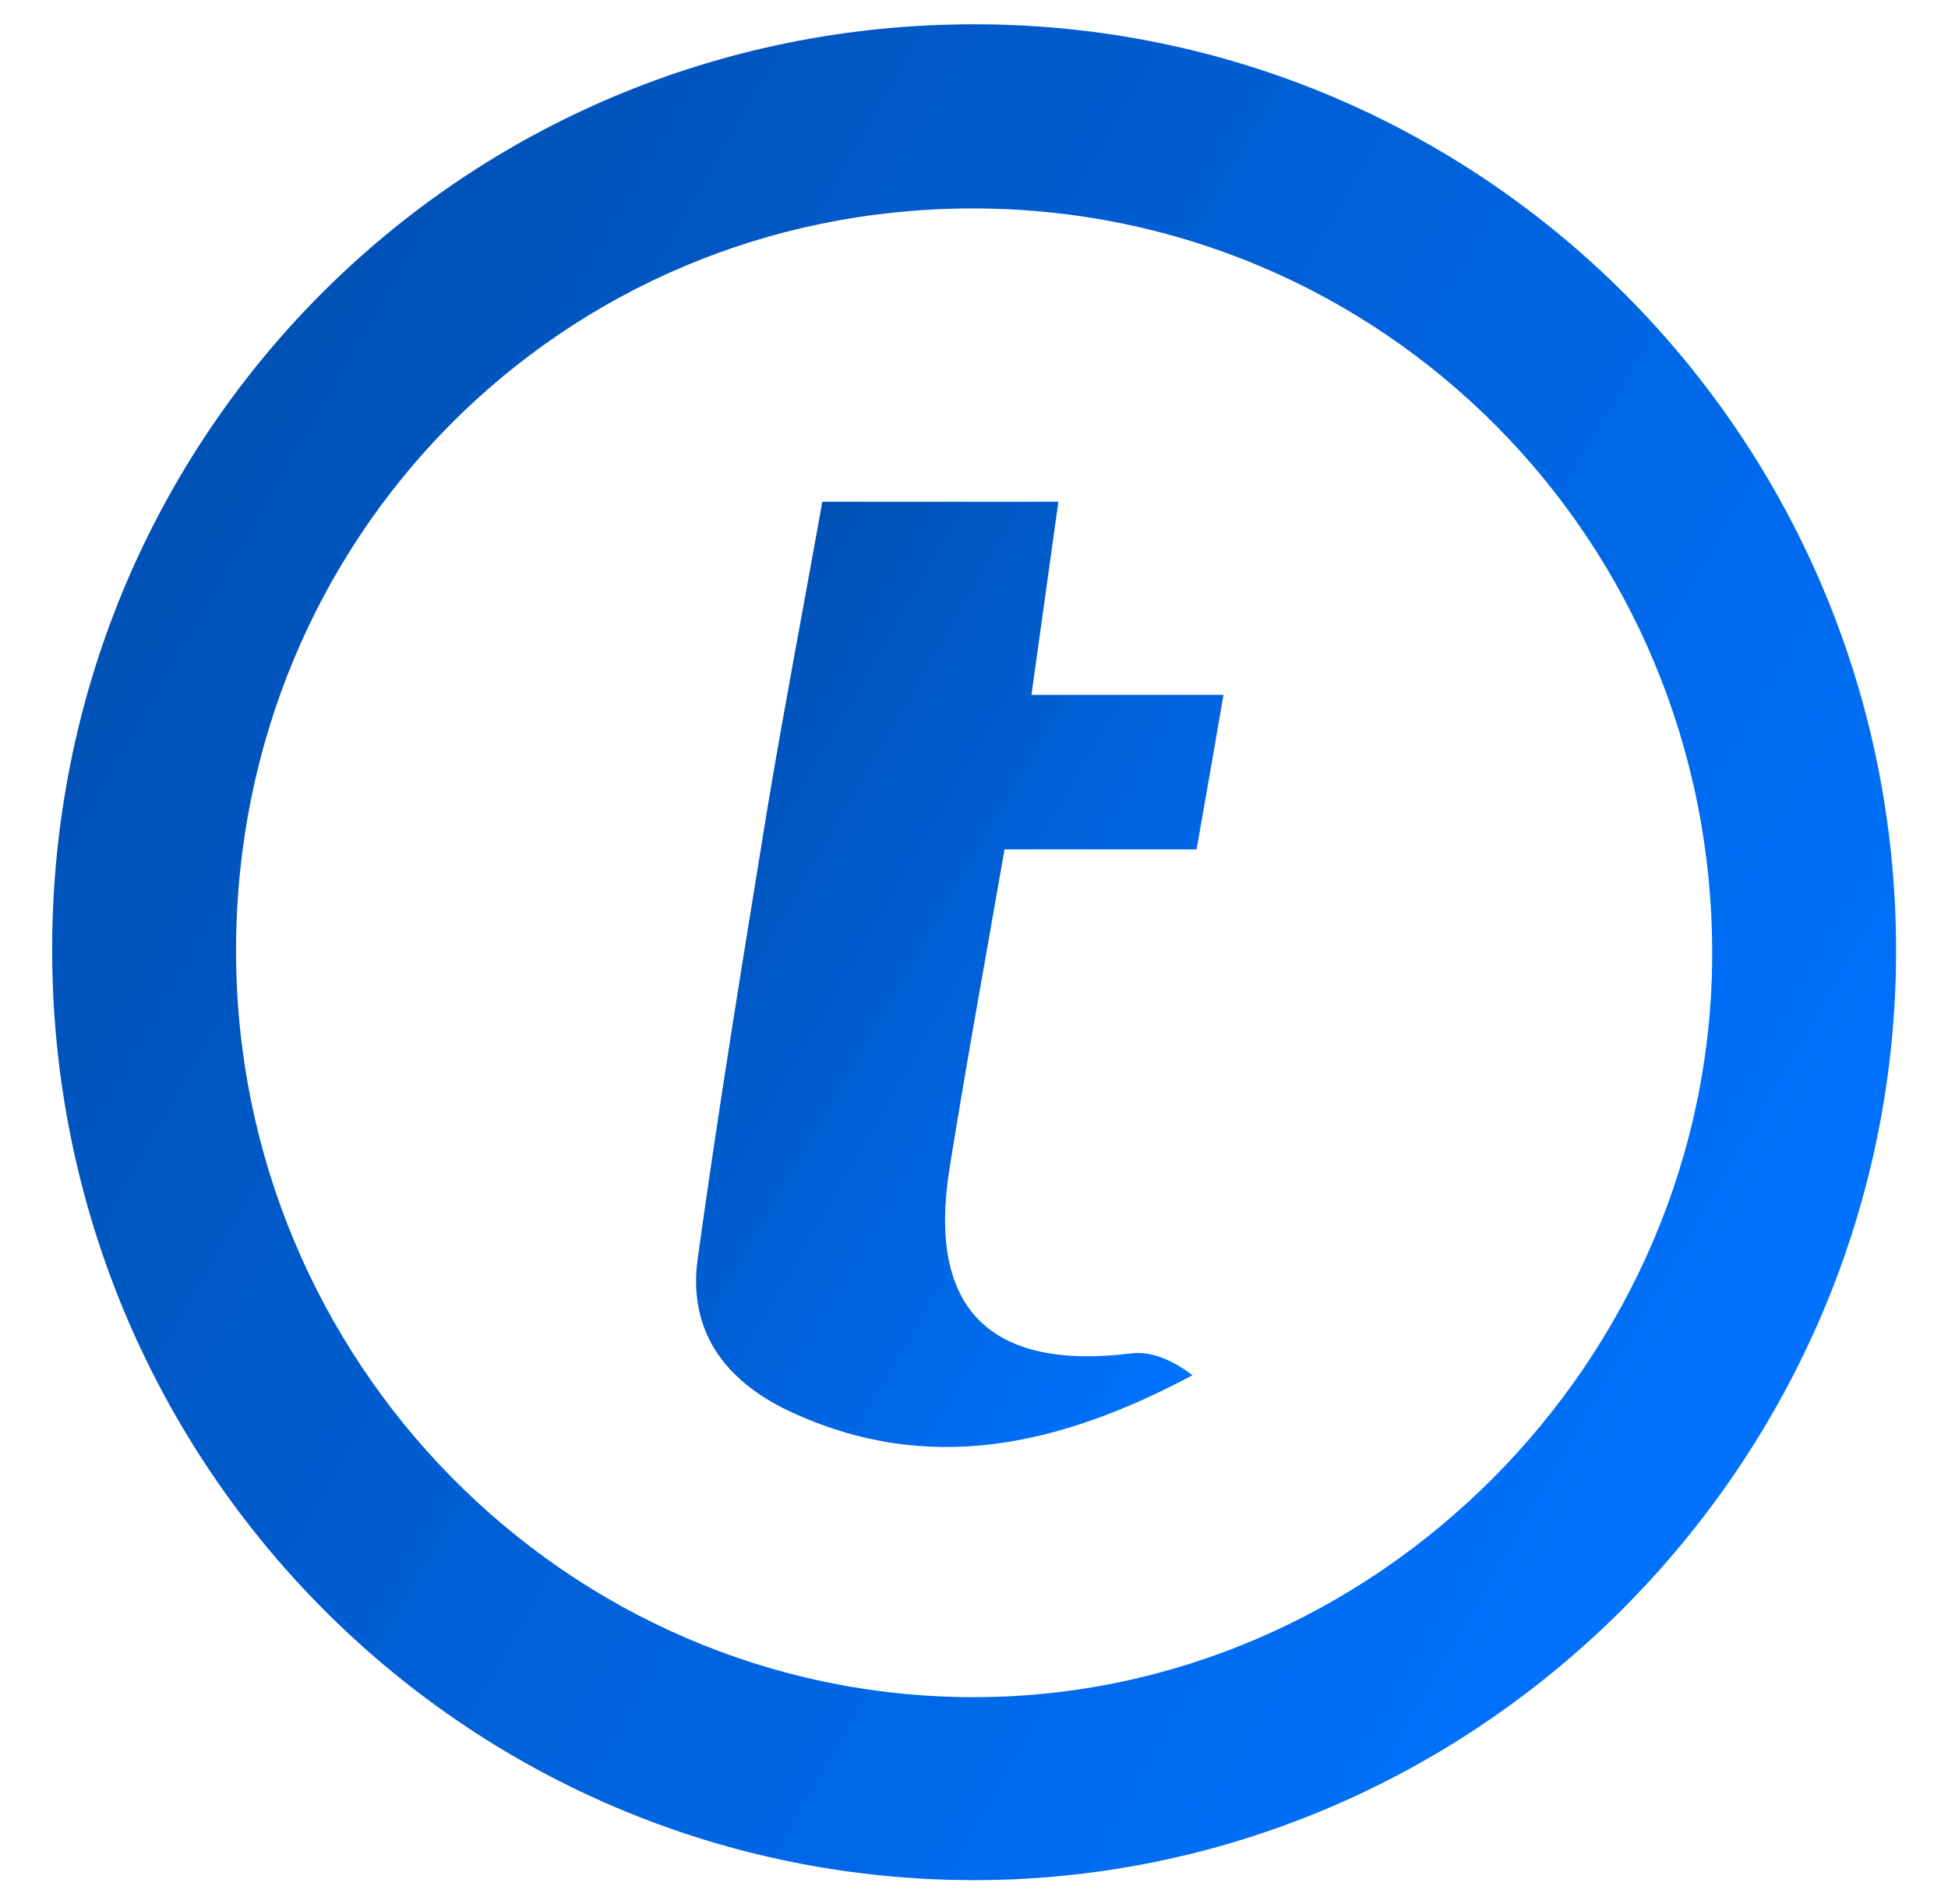 <?xml version="1.0" encoding="utf-8"?>
<!-- Generator: Adobe Illustrator 27.0.0, SVG Export Plug-In . SVG Version: 6.00 Build 0)  -->
<svg version="1.1" id="Capa_1" xmlns="http://www.w3.org/2000/svg" xmlns:xlink="http://www.w3.org/1999/xlink" x="0px" y="0px"
	 viewBox="0 0 810.4 792" style="enable-background:new 0 0 810.4 792;" xml:space="preserve">
<style type="text/css">
	.st0{fill:url(#SVGID_1_);}
	.st1{fill:url(#SVGID_00000018935044611617107870000008741652659008156548_);}
</style>
<g>
	
		<linearGradient id="SVGID_1_" gradientUnits="userSpaceOnUse" x1="71.814" y1="590.541" x2="737.453" y2="206.233" gradientTransform="matrix(1 0 0 -1 0 794)">
		<stop  offset="0" style="stop-color:#0051B5"/>
		<stop  offset="1" style="stop-color:#0072FF"/>
	</linearGradient>
	<path class="st0" d="M21.7,394.4C22,180.7,192.3,10,405.5,10.1c211.9,0.1,383.3,172.4,383.3,385.3c0,213-174.1,387.7-385.7,386.6
		C191.6,780.7,21.4,607.9,21.7,394.4z M98.2,395.4c0,170.8,137.2,309.9,306,310.5C571.9,706.4,712,565.7,712.3,397
		c0.3-172.2-137.1-310.5-307.9-310.3C233.7,86.8,98.2,223.5,98.2,395.4z"/>
	
		<linearGradient id="SVGID_00000102533816674604072170000017131125955026369983_" gradientUnits="userSpaceOnUse" x1="270.671" y1="461.57" x2="543.457" y2="304.077" gradientTransform="matrix(1 0 0 -1 0 794)">
		<stop  offset="0" style="stop-color:#0051B5"/>
		<stop  offset="1" style="stop-color:#0072FF"/>
	</linearGradient>
	<path style="fill:url(#SVGID_00000102533816674604072170000017131125955026369983_);" d="M342.1,208.7c32.4,0,64,0,98.2,0
		c-3.7,26.5-7.3,52.2-11.2,80.3c26.4,0,51.7,0,79.9,0c-3.9,22.7-7.4,42.7-11.2,64.3c-27.4,0-52.8,0-79.9,0
		c-7.9,45.5-15.9,89-22.9,132.8c-9.3,58.3,16.9,84.1,75.7,76.8c8.4-1,17.3,2.9,25.4,9.1c-54.9,29.2-109.9,42.1-167.8,14.9
		c-26.5-12.5-42.1-33.1-38.1-63c8.7-63,19-125.8,29.2-188.6C326.4,293.5,334.4,251.8,342.1,208.7z"/>
</g>
</svg>
